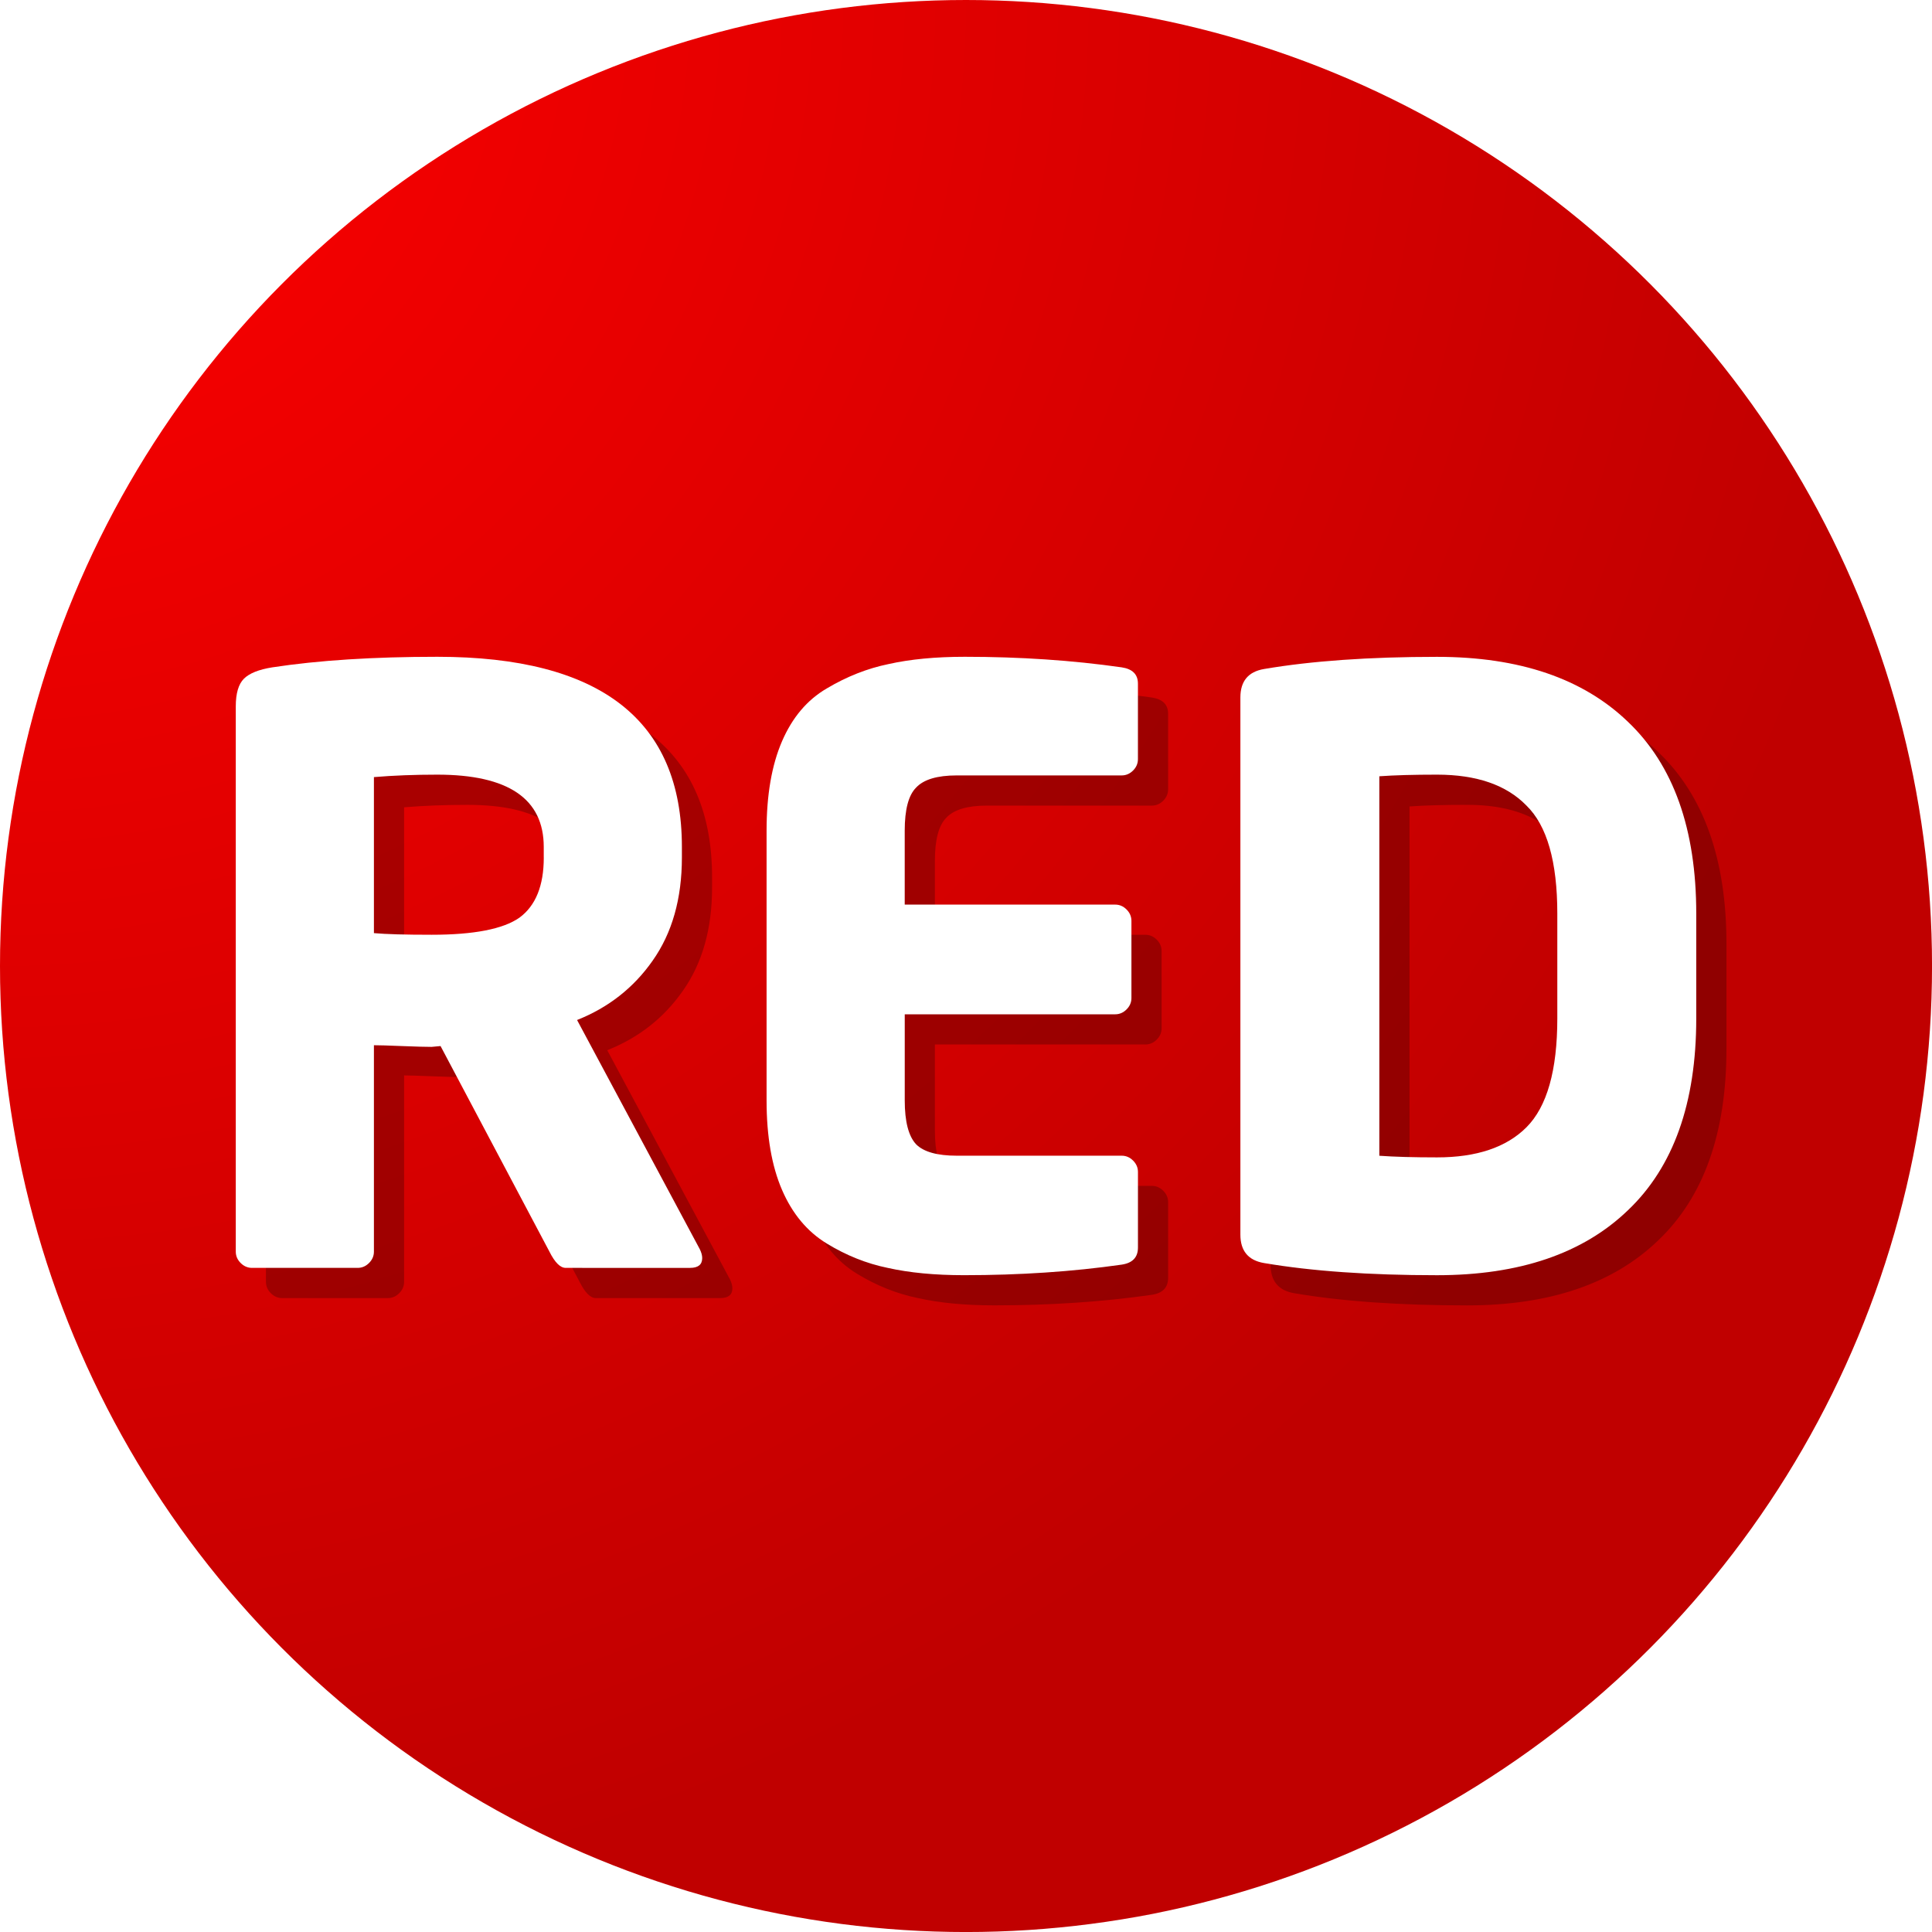 <?xml version="1.0" encoding="UTF-8" standalone="no"?>
<svg
   xmlns:dc="http://purl.org/dc/elements/1.1/"
   xmlns:cc="http://creativecommons.org/ns#"
   xmlns:rdf="http://www.w3.org/1999/02/22-rdf-syntax-ns#"
   xmlns:svg="http://www.w3.org/2000/svg"
   xmlns="http://www.w3.org/2000/svg"
   xmlns:xlink="http://www.w3.org/1999/xlink"
   xmlns:sodipodi="http://sodipodi.sourceforge.net/DTD/sodipodi-0.dtd"
   xmlns:inkscape="http://www.inkscape.org/namespaces/inkscape"
   sodipodi:docname="red2.svg"
   inkscape:version="1.0 (4035a4fb49, 2020-05-01)"
   id="svg1237"
   version="1.1"
   viewBox="0 0 67.733 67.733"
   height="256"
   width="256">
  <defs
     id="defs1231">
    <linearGradient
       id="linearGradient844"
       inkscape:collect="always">
      <stop
         id="stop840"
         offset="0"
         style="stop-color:#ff0000;stop-opacity:1" />
      <stop
         id="stop842"
         offset="1"
         style="stop-color:#c00000;stop-opacity:1" />
    </linearGradient>
    <radialGradient
       gradientTransform="matrix(2,0,0,2,-63.443,-118.963)"
       gradientUnits="userSpaceOnUse"
       r="33.867"
       fy="113.319"
       fx="57.799"
       cy="113.319"
       cx="57.799"
       id="radialGradient846"
       xlink:href="#linearGradient844"
       inkscape:collect="always" />
    <filter
       height="1.252"
       y="-0.126"
       width="1.107"
       x="-0.053"
       id="filter874"
       style="color-interpolation-filters:sRGB"
       inkscape:collect="always">
      <feGaussianBlur
         id="feGaussianBlur876"
         stdDeviation="1.139"
         inkscape:collect="always" />
    </filter>
  </defs>
  <sodipodi:namedview
     inkscape:snap-grids="true"
     inkscape:snap-smooth-nodes="true"
     inkscape:snap-global="true"
     inkscape:document-rotation="0"
     units="px"
     inkscape:window-maximized="1"
     inkscape:window-y="-8"
     inkscape:window-x="-8"
     inkscape:window-height="705"
     inkscape:window-width="1366"
     fit-margin-bottom="0"
     fit-margin-right="0"
     fit-margin-left="0"
     fit-margin-top="0"
     showgrid="true"
     inkscape:current-layer="layer1"
     inkscape:document-units="px"
     inkscape:cy="126.8729"
     inkscape:cx="59.600449"
     inkscape:zoom="1"
     inkscape:pageshadow="2"
     inkscape:pageopacity="0.0"
     borderopacity="1.0"
     bordercolor="#666666"
     pagecolor="#ffffff"
     id="base"
     inkscape:snap-text-baseline="true">
    <inkscape:grid
       type="xygrid"
       id="grid960"
       originx="0"
       originy="0" />
  </sodipodi:namedview>
  <g
     transform="translate(-52.154,-107.674)"
     id="layer1"
     inkscape:groupmode="layer"
     inkscape:label="レイヤー 1">
    <circle
       style="fill:url(#radialGradient846);fill-opacity:1;stroke:none;stroke-width:0.265;stroke-linecap:round;stroke-linejoin:round;stroke-miterlimit:4;stroke-dasharray:none"
       id="path962"
       cx="86.021"
       cy="141.541"
       r="33.867" />
    <g
       style="font-style:normal;font-weight:normal;font-size:28.488px;line-height:125%;font-family:sans-serif;letter-spacing:0px;word-spacing:0px;fill:#000000;fill-opacity:0.25;stroke:none;stroke-width:0.265px;stroke-linecap:butt;stroke-linejoin:miter;stroke-opacity:1;filter:url(#filter874)"
       id="text850"
       aria-label="RED">
      <path
         id="path859"
         style="font-style:normal;font-variant:normal;font-weight:normal;font-stretch:normal;font-family:'Neo Sans Std';-inkscape-font-specification:'Neo Sans Std';fill:#000000;fill-opacity:0.25;stroke-width:0.265px"
         d="m 77.83,152.841 q 0,0.342 -0.427,0.342 h -4.359 q -0.285,0 -0.57,-0.57 l -3.817,-7.207 -0.313,0.029 q -0.313,0 -1.054,-0.029 -0.712,-0.029 -0.969,-0.029 v 7.236 q 0,0.228 -0.171,0.399 -0.171,0.171 -0.399,0.171 h -3.703 q -0.228,0 -0.399,-0.171 -0.171,-0.171 -0.171,-0.399 v -19.116 q 0,-0.684 0.285,-0.969 0.285,-0.285 0.997,-0.399 2.421,-0.37 5.783,-0.37 8.575,0 8.575,6.666 v 0.37 q 0,2.165 -1.026,3.618 -0.997,1.424 -2.649,2.08 l 4.302,8.034 q 0.085,0.171 0.085,0.313 z M 72.275,138.796 v -0.37 q 0,-2.535 -3.732,-2.535 -1.197,0 -2.222,0.086 v 5.47 q 0.627,0.057 2.023,0.057 2.222,0 3.077,-0.598 0.855,-0.627 0.855,-2.108 z" />
      <path
         id="path861"
         style="font-style:normal;font-variant:normal;font-weight:normal;font-stretch:normal;font-family:'Neo Sans Std';-inkscape-font-specification:'Neo Sans Std';fill:#000000;fill-opacity:0.25;stroke-width:0.265px"
         d="m 93.107,152.47 q 0,0.513 -0.57,0.598 -2.592,0.37 -5.527,0.37 -1.538,0 -2.678,-0.256 -1.111,-0.228 -2.137,-0.855 -1.026,-0.627 -1.567,-1.88 -0.541,-1.253 -0.541,-3.134 v -9.458 q 0,-1.88 0.541,-3.134 0.541,-1.253 1.567,-1.852 1.054,-0.627 2.165,-0.855 1.14,-0.256 2.678,-0.256 2.906,0 5.498,0.37 0.57,0.086 0.57,0.57 v 2.649 q 0,0.228 -0.171,0.399 -0.171,0.171 -0.399,0.171 h -5.783 q -1.026,0 -1.424,0.427 -0.399,0.399 -0.399,1.51 v 2.592 h 7.378 q 0.228,0 0.399,0.171 0.171,0.171 0.171,0.399 v 2.706 q 0,0.228 -0.171,0.399 -0.171,0.171 -0.399,0.171 h -7.378 v 3.02 q 0,1.111 0.399,1.538 0.399,0.399 1.424,0.399 h 5.783 q 0.228,0 0.399,0.171 0.171,0.171 0.171,0.399 z" />
      <path
         id="path863"
         style="font-style:normal;font-variant:normal;font-weight:normal;font-stretch:normal;font-family:'Neo Sans Std';-inkscape-font-specification:'Neo Sans Std';fill:#000000;fill-opacity:0.25;stroke-width:0.265px"
         d="m 112.681,144.437 q 0,4.444 -2.393,6.723 -2.365,2.279 -6.695,2.279 -3.561,0 -6.068,-0.427 -0.826,-0.142 -0.826,-0.997 v -18.831 q 0,-0.855 0.826,-0.997 2.507,-0.427 6.068,-0.427 4.33,0 6.695,2.279 2.393,2.279 2.393,6.723 z m -4.871,0 v -3.675 q 0,-2.735 -1.083,-3.789 -1.054,-1.083 -3.134,-1.083 -1.225,0 -2.023,0.057 v 13.304 q 0.798,0.057 2.023,0.057 2.08,0 3.134,-1.054 1.083,-1.083 1.083,-3.817 z" />
    </g>
    <g
       style="font-style:normal;font-weight:normal;font-size:28.488px;line-height:125%;font-family:sans-serif;letter-spacing:0px;word-spacing:0px;fill:#ffffff;fill-opacity:1;stroke:none;stroke-width:0.265px;stroke-linecap:butt;stroke-linejoin:miter;stroke-opacity:1"
       id="text838"
       aria-label="RED">
      <path
         id="path852"
         style="font-style:normal;font-variant:normal;font-weight:normal;font-stretch:normal;font-family:'Neo Sans Std';-inkscape-font-specification:'Neo Sans Std';fill:#ffffff;fill-opacity:1;stroke-width:0.265px"
         d="m 76.772,151.782 q 0,0.342 -0.427,0.342 H 71.986 q -0.285,0 -0.57,-0.57 l -3.817,-7.207 -0.313,0.029 q -0.313,0 -1.054,-0.029 -0.712,-0.029 -0.969,-0.029 v 7.236 q 0,0.228 -0.171,0.399 -0.171,0.171 -0.399,0.171 h -3.703 q -0.228,0 -0.399,-0.171 -0.171,-0.171 -0.171,-0.399 v -19.116 q 0,-0.684 0.285,-0.969 0.285,-0.285 0.997,-0.399 2.421,-0.37 5.783,-0.37 8.575,0 8.575,6.666 v 0.37 q 0,2.165 -1.026,3.618 -0.997,1.424 -2.649,2.08 l 4.302,8.034 q 0.085,0.171 0.085,0.313 z m -5.555,-14.045 v -0.37 q 0,-2.535 -3.732,-2.535 -1.196,0 -2.222,0.086 v 5.47 q 0.627,0.057 2.023,0.057 2.222,0 3.077,-0.598 0.855,-0.627 0.855,-2.108 z" />
      <path
         id="path854"
         style="font-style:normal;font-variant:normal;font-weight:normal;font-stretch:normal;font-family:'Neo Sans Std';-inkscape-font-specification:'Neo Sans Std';fill:#ffffff;fill-opacity:1;stroke-width:0.265px"
         d="m 92.049,151.412 q 0,0.513 -0.57,0.598 -2.592,0.37 -5.527,0.37 -1.538,0 -2.678,-0.256 -1.111,-0.228 -2.137,-0.855 -1.026,-0.627 -1.567,-1.88 -0.541,-1.253 -0.541,-3.134 v -9.458 q 0,-1.88 0.541,-3.134 0.541,-1.253 1.567,-1.852 1.054,-0.627 2.165,-0.855 1.14,-0.256 2.678,-0.256 2.906,0 5.498,0.37 0.57,0.086 0.57,0.57 v 2.649 q 0,0.228 -0.171,0.399 -0.171,0.171 -0.399,0.171 h -5.783 q -1.026,0 -1.424,0.427 -0.399,0.399 -0.399,1.51 v 2.592 h 7.378 q 0.228,0 0.399,0.171 0.171,0.171 0.171,0.399 v 2.706 q 0,0.228 -0.171,0.399 -0.171,0.171 -0.399,0.171 H 83.873 v 3.02 q 0,1.111 0.399,1.538 0.399,0.399 1.424,0.399 h 5.783 q 0.228,0 0.399,0.171 0.171,0.171 0.171,0.399 z" />
      <path
         id="path856"
         style="font-style:normal;font-variant:normal;font-weight:normal;font-stretch:normal;font-family:'Neo Sans Std';-inkscape-font-specification:'Neo Sans Std';fill:#ffffff;fill-opacity:1;stroke-width:0.265px"
         d="m 111.622,143.379 q 0,4.444 -2.393,6.723 -2.365,2.279 -6.695,2.279 -3.561,0 -6.068,-0.427 -0.826,-0.142 -0.826,-0.997 V 132.126 q 0,-0.855 0.826,-0.997 2.507,-0.427 6.068,-0.427 4.33,0 6.695,2.279 2.393,2.279 2.393,6.723 z m -4.871,0 v -3.675 q 0,-2.735 -1.083,-3.789 -1.054,-1.083 -3.134,-1.083 -1.225,0 -2.023,0.057 v 13.304 q 0.798,0.057 2.023,0.057 2.08,0 3.134,-1.054 1.083,-1.083 1.083,-3.817 z" />
    </g>
  </g>
</svg>
